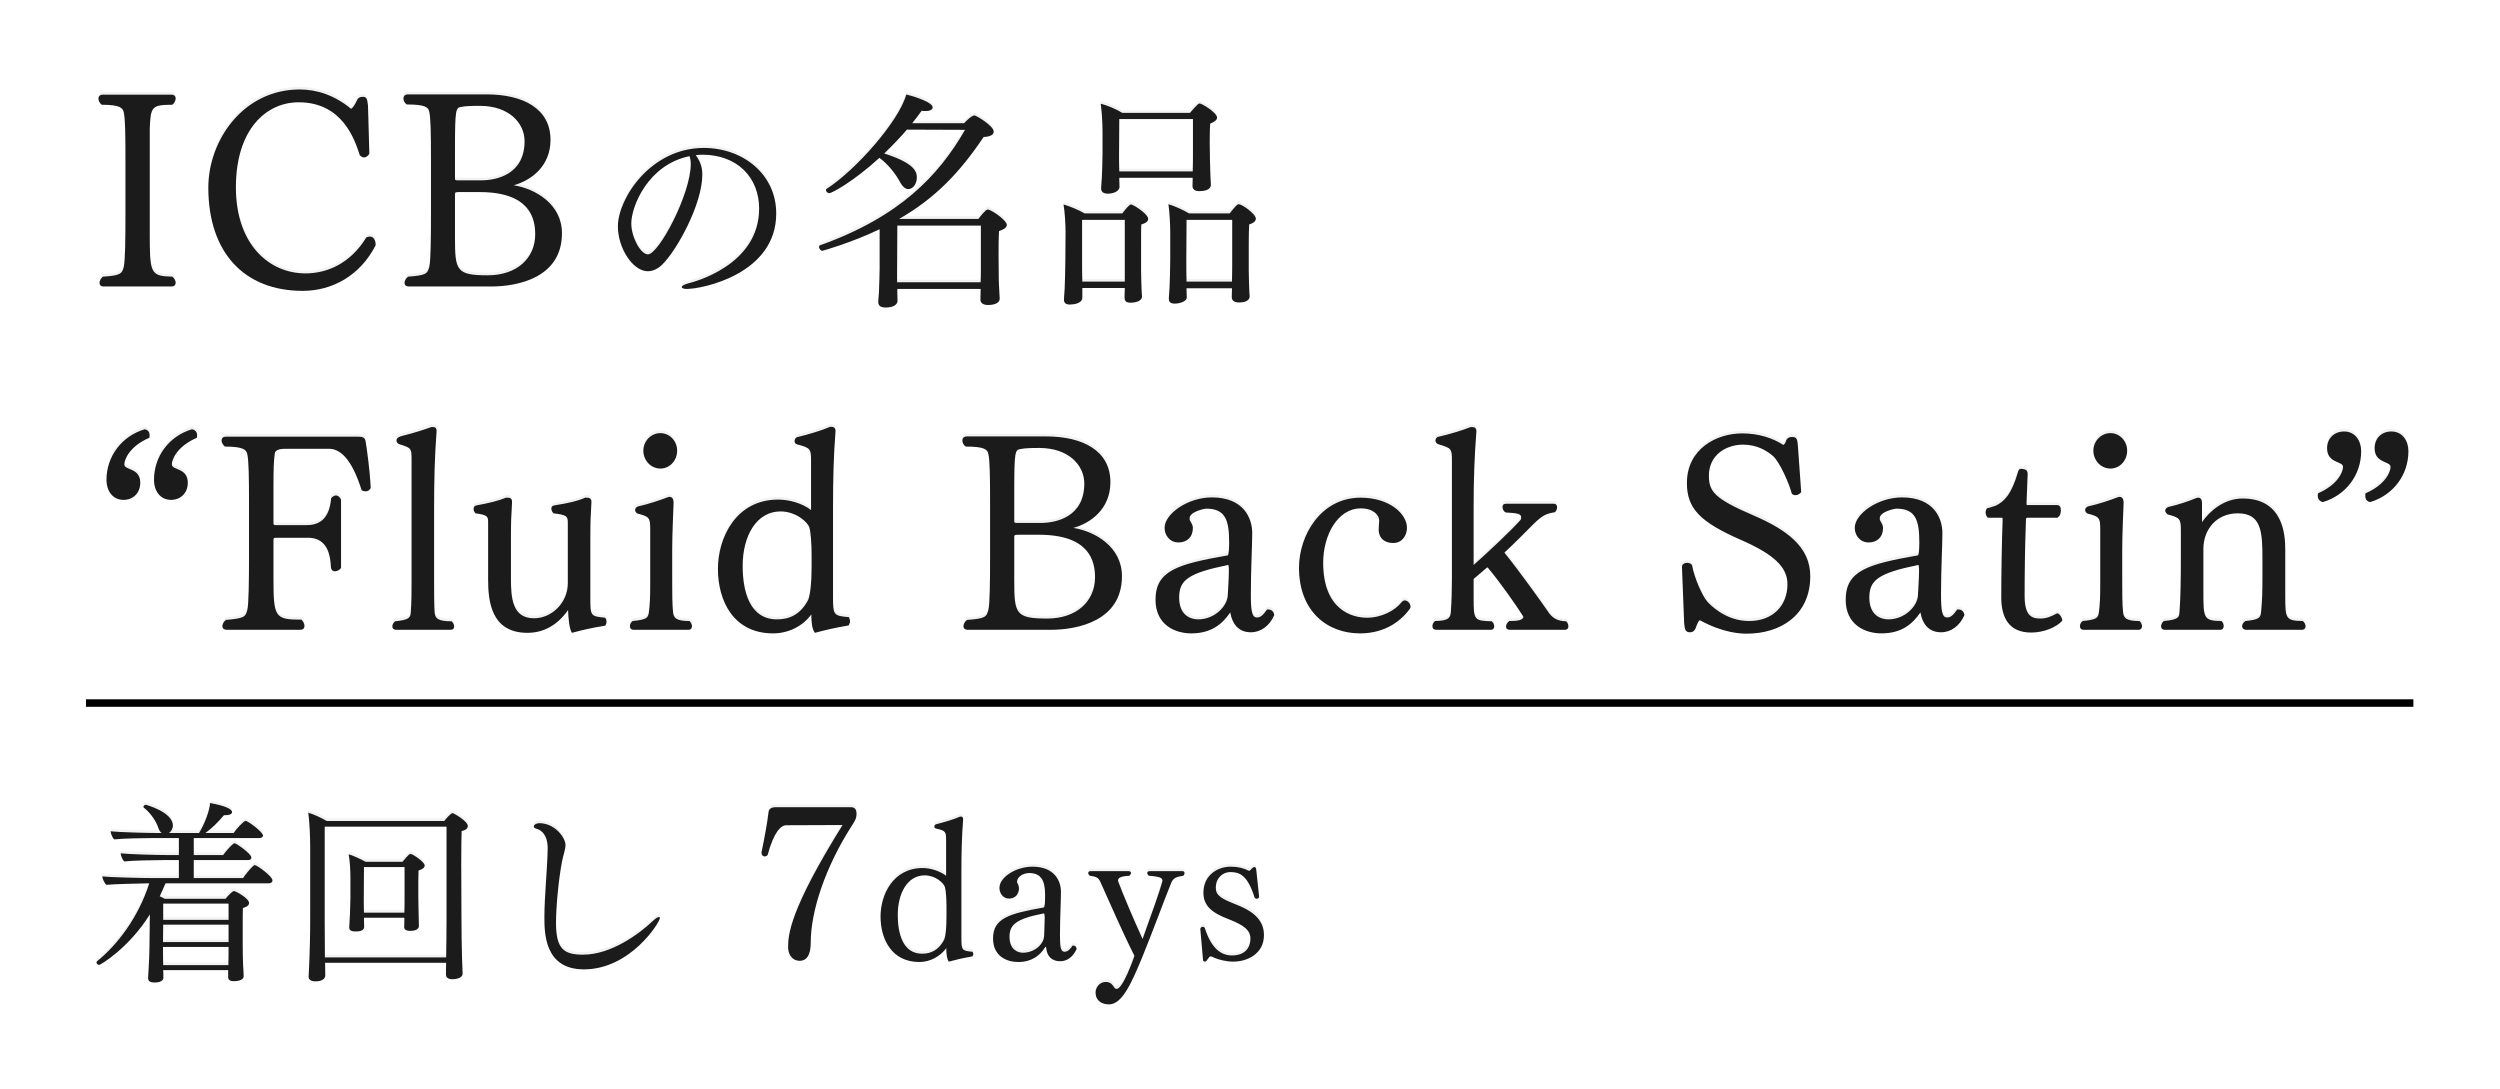 <svg width="349" height="152" viewBox="0 0 349 152" fill="none" xmlns="http://www.w3.org/2000/svg">
<g filter="url(#filter0_f_567_672)">
<path d="M23.914 39.629C24.333 39.629 24.524 39.4 24.524 39.095C24.524 38.828 24.333 38.486 24.067 38.257C20.943 38.181 20.905 37.8 20.905 31.971V21.913C20.905 17.685 20.905 17.685 20.905 17.685C21.019 14.561 21.133 14.256 24.067 14.256C24.333 14.027 24.524 13.685 24.524 13.38C24.524 13.075 24.333 12.847 23.914 12.847H14.352C13.933 12.847 13.742 13.113 13.742 13.418C13.742 13.685 13.933 14.066 14.2 14.256C16.79 14.256 17.171 14.713 17.285 15.361C17.476 16.237 17.514 18.256 17.514 21.913V29.381C17.514 33.076 17.476 36.009 17.285 36.847C17.057 37.876 16.752 38.105 14.352 38.257C14.085 38.486 13.895 38.828 13.895 39.133C13.895 39.4 14.047 39.629 14.505 39.629H23.914ZM51.37 14.37C51.256 13.304 51.141 13.151 50.608 13.151C50.303 13.151 49.998 13.266 49.846 13.608C49.541 14.294 49.198 14.751 49.008 14.828C46.722 12.923 44.208 12.123 41.846 12.123C33.96 12.123 29.083 19.209 29.083 25.837C29.083 34.866 34.074 40.238 42.265 40.238C46.341 40.238 50.265 38.143 52.437 33.876C52.437 33.838 52.437 33.8 52.437 33.8C52.437 33.152 52.132 32.657 51.637 32.657C51.484 32.657 51.332 32.695 51.141 32.771C48.97 36.352 45.732 37.8 42.646 37.8C37.541 37.8 32.931 33.724 32.931 25.799C32.931 17.685 37.16 13.913 41.693 13.913C47.865 13.913 49.541 19.209 50.227 21.304C50.417 21.494 50.608 21.609 50.798 21.609C51.141 21.609 51.408 21.38 51.56 21.075L51.37 14.37ZM68.545 39.629C72.278 39.629 78.45 38.409 78.45 32.2C78.45 28.161 74.793 25.99 71.707 25.495C74.107 24.847 76.85 22.866 76.85 19.171C76.85 14.789 73.04 12.808 67.897 12.808H56.963C56.506 12.808 56.316 13.075 56.316 13.38C56.316 13.685 56.506 14.066 56.811 14.218C59.44 14.218 59.821 14.637 59.935 15.285C60.125 16.161 60.163 18.256 60.163 21.913V29.457C60.163 33.152 60.125 36.009 59.935 36.847C59.668 37.876 59.478 38.067 56.963 38.257C56.697 38.447 56.468 38.828 56.468 39.133C56.468 39.4 56.658 39.629 57.116 39.629H68.545ZM64.43 24.809C63.783 24.809 63.706 24.809 63.63 24.771C63.554 24.733 63.516 24.733 63.516 24.618V20.314C63.516 14.866 63.63 14.675 64.392 14.561C64.925 14.447 65.725 14.409 66.983 14.409C71.021 14.409 73.231 16.77 73.231 19.361C73.231 23.971 69.345 24.809 67.173 24.809H64.43ZM66.945 26.447C73.954 26.447 74.716 30.104 74.716 32.352C74.716 35.666 72.164 38.067 68.088 38.067C63.668 38.067 63.516 37.381 63.516 32.771V26.714C63.516 26.447 63.668 26.447 64.24 26.447H66.945Z" fill="#F2F2F2"/>
<path d="M97.123 21.29C97.41 21.262 97.698 21.233 98.014 21.233C98.043 21.233 98.043 21.233 98.072 21.233C102.871 21.233 105.975 24.365 105.975 28.763C105.975 36.695 96.778 39.023 96.06 39.195C95.427 39.368 95.169 39.569 95.169 39.713C95.169 39.856 95.427 39.971 95.859 39.971C98.072 39.971 108.36 37.873 108.36 29.452C108.36 23.963 103.733 20.284 98.244 20.284C90.829 20.284 86.259 27.354 86.259 31.234C86.259 34.338 88.386 37.5 90.427 37.5C91.174 37.5 91.892 37.126 92.467 36.551C94.536 34.511 98.043 28.102 98.043 24.02C98.043 22.986 97.755 22.152 97.123 21.29ZM96.261 21.434C96.376 21.779 96.433 22.124 96.433 22.526C96.433 26.751 91.95 35.143 90.455 35.143C89.421 35.143 88.127 32.729 88.127 30.832C88.127 28.475 90.455 22.612 96.261 21.434ZM139.557 41.282C139.557 41.186 139.493 40.449 139.493 40.128C139.493 39.936 139.429 39.263 139.429 38.686C139.429 38.142 139.397 35.354 139.397 35.129C139.397 32.63 139.461 31.989 139.461 31.893C140.166 31.669 140.55 31.38 140.55 31.028C140.55 30.483 138.916 29.233 138.051 28.913C137.987 28.881 137.955 28.881 137.891 28.881C137.794 28.881 137.57 28.913 136.577 30.195H125.522C130.553 27.311 134.013 23.69 137.314 18.755C138.307 18.723 138.724 18.403 138.724 18.018C138.724 17.185 136.256 15.743 136.032 15.743C135.648 15.743 134.814 16.576 134.59 16.833H127.348C127.829 16.224 128.278 15.647 128.662 15.102C128.854 15.134 129.047 15.134 129.207 15.134C129.88 15.134 130.2 14.91 130.2 14.622C130.2 13.981 128.085 13.212 126.515 12.827C125.522 16.48 119.562 23.305 115.396 25.997C115.332 26.029 115.3 26.093 115.3 26.157C115.3 26.349 115.524 26.606 115.749 26.606C116.133 26.606 119.145 24.972 122.766 21.671C124.048 22.6 125.105 24.042 125.618 25.004C126.035 25.773 126.419 26.029 126.804 26.029C127.477 26.029 127.989 25.26 127.989 24.427C127.989 23.69 127.797 22.44 123.439 21.062C124.561 19.973 125.65 18.851 126.611 17.73L134.718 17.762C131.033 24.171 125.586 29.906 114.467 33.88C114.371 33.912 114.339 34.008 114.339 34.104C114.339 34.328 114.563 34.649 114.787 34.649C114.851 34.649 118.825 33.527 122.798 31.637V37.244C122.798 37.789 122.734 39.551 122.702 40.417C122.67 40.961 122.606 41.698 122.606 41.73C122.606 41.762 122.606 41.794 122.606 41.827C122.606 42.307 122.958 42.563 123.631 42.563C124.785 42.563 125.266 42.115 125.298 41.666C125.298 41.538 125.266 40.865 125.266 40.705V39.968H136.897V40.128C136.897 40.417 136.865 41.314 136.865 41.442C136.865 41.891 137.186 42.211 137.955 42.211C138.307 42.211 139.557 42.147 139.557 41.314V41.282ZM136.929 37.276C136.929 37.533 136.929 38.334 136.897 39.039H125.233V37.757C125.233 37.757 125.266 32.726 125.266 31.124H136.929V37.276ZM169.037 25.42L168.973 24.139C168.973 23.914 168.909 22.504 168.909 21.895C168.909 21.575 168.877 20.005 168.877 19.652C168.877 19.396 168.877 17.698 168.941 16.897C169.646 16.608 169.902 16.32 169.902 16.064C169.902 15.359 167.787 14.077 167.467 14.077C167.403 14.077 167.339 14.109 167.242 14.173C166.922 14.461 166.473 14.974 166.121 15.391H156.668C155.867 14.878 154.553 14.333 153.656 14.109C153.816 15.166 153.912 16.897 153.912 17.858V21.159C153.912 22.088 153.848 23.818 153.816 24.459C153.784 24.972 153.72 25.805 153.72 25.837C153.72 25.869 153.72 25.901 153.72 25.965C153.72 26.414 154.041 26.67 154.649 26.67C155.418 26.67 156.219 26.349 156.284 25.773C156.284 25.645 156.251 24.811 156.251 24.651V24.459H166.505C166.505 24.811 166.473 25.452 166.473 25.581C166.473 25.997 166.698 26.317 167.435 26.317C169.037 26.317 169.037 25.548 169.037 25.452V25.42ZM171.985 39.872C171.985 40.256 171.953 41.025 171.953 41.121C171.953 41.538 172.241 41.858 172.978 41.858C173.939 41.858 174.452 41.506 174.452 41.025C174.452 40.993 174.452 40.993 174.452 40.961C174.42 40.673 174.388 40.224 174.388 39.904C174.388 39.712 174.324 38.173 174.324 37.437V34.008C174.324 33.752 174.324 31.989 174.388 30.964C175.093 30.739 175.317 30.451 175.317 30.163C175.317 29.522 173.427 28.144 172.914 28.144C172.85 28.144 172.786 28.176 172.69 28.24C172.369 28.529 171.985 29.009 171.664 29.426H165.993C165.192 28.945 163.846 28.336 163.109 28.144C163.269 29.073 163.365 31.092 163.365 32.053V35.834C163.365 37.084 163.301 39.167 163.269 39.808C163.237 40.32 163.173 41.154 163.173 41.186C163.173 41.25 163.173 41.282 163.173 41.346C163.173 41.794 163.397 42.019 164.006 42.019C164.679 42.019 165.672 41.698 165.672 41.186C165.672 41.025 165.64 40.256 165.64 40.096V39.872H171.985ZM159.424 40.961C159.424 40.865 159.36 40.288 159.36 39.968C159.36 39.776 159.296 38.27 159.296 37.597V34.328C159.296 31.509 159.296 31.252 159.328 30.964C160.033 30.771 160.289 30.483 160.289 30.195C160.289 29.586 158.655 28.464 158.014 28.208C157.982 28.176 157.918 28.176 157.886 28.176C157.661 28.176 157.149 28.817 156.668 29.426H151.413C150.612 28.945 149.266 28.4 148.465 28.176C148.657 29.201 148.753 31.092 148.753 32.053L148.721 36.091C148.721 36.988 148.657 39.391 148.625 40.032C148.593 40.545 148.529 41.314 148.529 41.346C148.529 41.41 148.529 41.442 148.529 41.474C148.529 41.923 148.785 42.147 149.362 42.147C149.811 42.147 151.028 42.019 151.093 41.25V39.84H157.021V39.936C157.021 40.224 156.988 41.025 156.988 41.154C156.988 41.57 157.117 41.891 157.822 41.891C158.142 41.891 159.424 41.827 159.424 40.993V40.961ZM166.537 21.03C166.537 21.607 166.537 22.761 166.505 23.562H156.251C156.219 22.793 156.219 21.799 156.219 21.447C156.219 21.447 156.251 17.73 156.251 16.256H166.537V21.03ZM172.017 35.866C172.017 36.507 172.017 38.013 171.985 38.943H165.64C165.608 37.981 165.608 36.732 165.608 36.123C165.608 36.123 165.64 31.733 165.64 30.323H172.017V35.866ZM157.021 38.943H151.093C151.06 38.077 151.06 37.02 151.06 36.603V30.323H157.021V38.943Z" fill="#F2F2F2"/>
<path d="M26.79 59.559C23.607 60.518 21.497 63.318 21.497 66.654C21.497 68.073 22.303 69.415 23.875 69.415C25.217 69.415 26.215 68.457 26.215 67.038C26.215 64.89 23.99 65.312 23.99 64.468C23.99 63.778 24.719 61.937 27.48 60.748C27.518 60.633 27.518 60.518 27.518 60.403C27.518 59.904 27.212 59.636 26.79 59.559ZM20.194 59.559C17.01 60.518 14.863 63.318 14.863 66.654C14.863 68.073 15.668 69.415 17.241 69.415C18.583 69.415 19.58 68.457 19.58 67.038C19.58 64.89 17.356 65.312 17.356 64.468C17.356 63.778 18.084 61.937 20.846 60.748C20.884 60.633 20.884 60.518 20.884 60.403C20.884 59.904 20.615 59.636 20.194 59.559ZM41.895 87.555C42.317 87.555 42.509 87.325 42.509 87.018C42.509 86.712 42.317 86.366 42.087 86.136C38.29 86.136 38.175 85.791 38.175 80.115V75.053C38.175 74.784 38.213 74.708 38.482 74.708H43.007C44.58 74.708 46.075 75.513 46.19 78.773C46.229 79.195 46.459 79.386 46.766 79.386C47.072 79.386 47.417 79.195 47.609 78.926V69.415C47.494 69.07 47.226 68.802 46.881 68.802C46.689 68.802 46.459 68.917 46.229 69.185C45.96 72.368 44.311 72.944 42.739 72.944H38.482C38.213 72.944 38.175 72.867 38.175 72.675V67.766C38.175 65.005 38.213 63.931 38.367 62.896C38.444 62.397 39.211 62.282 39.824 62.282H45.922C47.417 62.282 49.067 63.548 50.486 68.073C50.677 68.188 50.869 68.227 51.061 68.227C51.329 68.227 51.598 68.073 51.751 67.766C51.636 65.312 51.214 62.282 51.023 61.17C50.907 60.633 50.486 60.595 49.949 60.595H31.541C31.119 60.595 30.927 60.825 30.927 61.132C30.927 61.4 31.119 61.745 31.387 61.975C34.033 61.975 34.417 62.436 34.532 63.088C34.724 64.008 34.762 66.117 34.762 69.876V77.124C34.762 80.921 34.724 83.912 34.532 84.756C34.263 85.791 34.072 85.945 31.541 86.175C31.234 86.405 31.042 86.75 31.042 87.057C31.042 87.325 31.234 87.555 31.694 87.555H41.895ZM62.901 87.555C63.247 87.555 63.4 87.363 63.4 87.095C63.4 86.865 63.285 86.596 63.055 86.366C61.099 86.366 60.754 85.945 60.677 85.139C60.6 84.104 60.6 82.416 60.6 80.767V70.489C60.6 66.769 60.677 63.356 60.946 59.866C60.946 59.828 60.946 59.789 60.946 59.789C60.946 59.329 60.715 59.253 60.447 59.253C60.37 59.253 60.294 59.253 60.217 59.253C59.373 59.559 57.609 60.135 56.152 60.48C55.423 60.672 55.346 60.94 55.346 61.132C55.346 61.324 55.462 61.515 55.692 61.63C57.456 62.167 57.456 62.206 57.456 63.931V80.767C57.456 82.301 57.456 83.643 57.341 85.139C57.302 85.868 57.072 86.175 55.155 86.366C54.925 86.558 54.771 86.826 54.771 87.095C54.771 87.325 54.925 87.555 55.346 87.555H62.901ZM79.266 81.074C79.266 83.758 77.041 85.945 74.548 85.945C71.48 85.945 71.327 83.03 71.327 80.384V74.938C71.327 72.368 71.365 71.678 71.48 69.761C71.48 69.722 71.48 69.722 71.48 69.684C71.48 69.185 71.174 69.109 70.867 69.109C70.79 69.109 70.713 69.109 70.637 69.109C69.639 69.531 68.221 69.876 66.533 70.182C66.226 70.221 66.111 70.451 66.111 70.681C66.111 70.911 66.226 71.141 66.38 71.295C68.106 71.525 68.144 71.755 68.144 72.599V80.537C68.144 83.413 68.489 87.977 73.628 87.977C75.967 87.977 77.885 86.826 79.304 84.794C79.342 85.868 79.457 87.402 79.841 87.977C81.413 87.555 82.564 87.287 84.481 86.98C84.596 86.826 84.673 86.635 84.673 86.405C84.673 86.213 84.596 86.021 84.481 85.868C82.449 85.676 82.41 85.599 82.41 83.183V74.938C82.41 72.368 82.449 71.678 82.564 69.761C82.564 69.722 82.564 69.722 82.564 69.684C82.564 69.185 82.219 69.109 81.912 69.109C81.835 69.109 81.758 69.109 81.681 69.109C80.799 69.531 79.38 69.876 77.386 70.182C77.079 70.221 76.964 70.451 76.964 70.643C76.964 70.873 77.118 71.141 77.271 71.295C79.15 71.525 79.266 71.716 79.266 72.599V81.074ZM92.19 65.043C93.532 65.043 94.529 63.893 94.529 62.551C94.529 61.208 93.494 60.096 92.19 60.096C90.886 60.096 89.812 61.208 89.812 62.551C89.812 63.893 90.848 65.043 92.19 65.043ZM96.102 87.555C96.447 87.555 96.6 87.325 96.6 87.057C96.6 86.826 96.485 86.558 96.255 86.328C94.376 86.328 94.031 85.906 93.954 85.062C93.839 84.027 93.839 82.263 93.839 80.575V76.28C93.839 74.171 93.993 71.103 94.031 69.876C94.031 69.837 94.031 69.799 94.031 69.761C94.031 69.3 93.839 68.994 93.456 68.994C93.379 68.994 93.341 69.032 93.264 69.032C92.037 69.492 90.579 69.991 89.045 70.336C88.777 70.451 88.662 70.643 88.662 70.834C88.662 71.026 88.777 71.218 89.007 71.333C90.656 71.755 90.771 71.908 90.771 73.557V81.112C90.771 82.953 90.733 84.027 90.579 85.139C90.464 85.868 90.311 86.136 88.317 86.328C88.048 86.52 87.933 86.826 87.933 87.057C87.933 87.325 88.087 87.555 88.47 87.555H96.102ZM116.291 70.297C116.291 66.501 116.368 63.356 116.636 59.866C116.636 59.828 116.636 59.828 116.636 59.789C116.636 59.329 116.329 59.214 116.061 59.214C115.946 59.214 115.869 59.214 115.792 59.253C114.834 59.674 112.878 60.288 111.229 60.672C111.037 60.787 110.922 60.978 110.922 61.208C110.922 61.4 110.999 61.592 111.267 61.669C113.185 62.167 113.223 62.321 113.223 64.046V70.834C111.957 69.876 110.193 69.377 108.621 69.377C102.715 69.377 100.222 74.746 100.222 79.041C100.222 83.49 102.37 88.054 107.931 88.054C110.002 88.054 112.034 87.095 113.261 85.408C113.261 86.405 113.338 87.44 113.76 87.977C115.332 87.555 116.483 87.287 118.477 86.942C118.592 86.712 118.669 86.52 118.669 86.366C118.669 86.213 118.592 86.021 118.515 85.791C116.406 85.599 116.291 85.523 116.291 83.106V70.297ZM113.3 78.888C113.3 81.074 113.108 82.57 112.839 83.337C111.727 85.523 110.078 86.098 108.468 86.098C104.594 86.098 103.674 82.071 103.674 78.658C103.674 74.401 105.63 71.026 108.966 71.026C111.037 71.026 112.724 72.445 112.993 73.289C113.185 73.941 113.3 75.666 113.3 77.009V78.888ZM146.652 87.555C150.411 87.555 156.623 86.328 156.623 80.077C156.623 76.012 152.942 73.826 149.835 73.327C152.251 72.675 155.013 70.681 155.013 66.961C155.013 62.551 151.178 60.556 146 60.556H134.994C134.534 60.556 134.342 60.825 134.342 61.132C134.342 61.438 134.534 61.822 134.84 61.975C137.487 61.975 137.87 62.397 137.985 63.049C138.177 63.931 138.215 66.041 138.215 69.722V77.316C138.215 81.036 138.177 83.912 137.985 84.756C137.717 85.791 137.525 85.983 134.994 86.175C134.725 86.366 134.495 86.75 134.495 87.057C134.495 87.325 134.687 87.555 135.147 87.555H146.652ZM142.51 72.637C141.858 72.637 141.782 72.637 141.705 72.599C141.628 72.56 141.59 72.56 141.59 72.445V68.112C141.59 62.627 141.705 62.436 142.472 62.321C143.009 62.206 143.814 62.167 145.08 62.167C149.145 62.167 151.369 64.545 151.369 67.153C151.369 71.793 147.458 72.637 145.272 72.637H142.51ZM145.042 74.286C152.098 74.286 152.865 77.968 152.865 80.23C152.865 83.567 150.296 85.983 146.192 85.983C141.743 85.983 141.59 85.293 141.59 80.652V74.554C141.59 74.286 141.743 74.286 142.319 74.286H145.042ZM175.462 85.829C174.81 85.829 174.618 85.062 174.618 82.685C174.618 78.965 174.81 75.858 174.81 74.056C174.81 72.023 173.66 69.07 169.173 69.07C165.798 69.07 162.576 71.371 162.576 73.327C162.576 74.286 163.228 75.36 164.532 75.36C165.683 75.36 166.526 74.631 166.526 73.327C166.526 72.944 166.296 72.637 166.143 72.33C166.066 72.215 166.066 72.1 166.066 71.985C166.066 71.064 168.137 70.643 168.406 70.643C171.09 70.643 171.589 72.292 171.589 75.36C171.589 76.088 171.55 77.047 171.397 77.162C164.417 78.389 161.311 79.272 161.311 83.375C161.311 86.865 164.034 88.054 166.296 88.054C169.211 88.054 170.707 86.635 171.704 85.177C171.704 85.177 171.704 85.139 171.742 85.139C171.742 85.139 171.78 85.216 171.78 85.293C172.011 86.558 172.778 87.9 174.618 87.9C175.999 87.9 177.226 87.018 177.878 85.523C177.878 85.177 177.61 84.717 177.073 84.717C176.996 84.717 176.958 84.717 176.881 84.717C176.306 85.561 175.922 85.829 175.5 85.829H175.462ZM171.397 82.723C171.359 84.18 169.633 86.098 167.255 86.098C166.296 86.098 164.609 85.599 164.609 83.068C164.609 80.652 165.798 79.655 171.435 78.504C171.512 78.504 171.512 78.543 171.512 78.773C171.55 78.811 171.55 79.041 171.55 79.348C171.55 80.422 171.397 82.646 171.397 82.723ZM196.834 84.602C196.872 84.525 196.911 84.41 196.911 84.334C196.911 83.912 196.527 83.452 196.105 83.452C195.952 83.452 195.799 83.528 195.645 83.72C194.763 84.832 192.922 85.868 190.813 85.868C188.781 85.868 184.715 84.794 184.715 78.198C184.715 74.324 186.748 70.604 189.969 70.604C191.695 70.604 192.539 71.525 192.539 72.33C192.539 72.599 192.462 73.059 192.462 73.519C192.462 74.9 193.421 75.436 194.495 75.436C195.76 75.436 196.412 74.363 196.412 73.327C196.412 71.41 194.035 69.109 189.931 69.109C184.37 69.109 181.341 74.401 181.341 78.888C181.341 84.986 185.291 88.054 189.854 88.054C193.536 88.054 195.722 86.136 196.834 84.602ZM218.45 87.555C218.795 87.555 218.948 87.325 218.948 87.095C218.948 86.826 218.833 86.558 218.641 86.366C217.414 86.328 216.839 85.945 216.302 85.293C215.19 83.682 212.237 79.54 210.013 76.779C211.201 75.705 213.042 73.826 214.116 72.752C215.267 71.64 215.803 71.333 217.069 71.141C217.261 70.949 217.376 70.681 217.376 70.451C217.376 70.182 217.222 69.952 216.877 69.952H210.281C209.898 69.952 209.744 70.144 209.744 70.412C209.744 70.719 209.936 71.064 210.204 71.18C211.547 71.256 212.352 71.295 212.352 71.832C212.352 72.062 212.352 72.1 212.199 72.292C210.933 73.711 207.673 76.779 205.717 78.504V70.374C205.717 66.616 205.832 63.394 206.101 59.904C206.101 59.866 206.101 59.866 206.101 59.828C206.101 59.329 205.794 59.253 205.487 59.253C205.449 59.253 205.372 59.253 205.295 59.253C204.26 59.674 202.381 60.25 200.693 60.633C200.502 60.748 200.387 60.94 200.387 61.132C200.387 61.324 200.502 61.515 200.732 61.63C202.649 62.206 202.688 62.244 202.688 64.008V80.384C202.688 81.956 202.649 83.567 202.534 85.101C202.458 85.868 202.266 86.29 200.348 86.328C200.118 86.481 199.965 86.788 199.965 87.057C199.965 87.325 200.118 87.555 200.54 87.555H208.095C208.44 87.555 208.594 87.325 208.594 87.095C208.594 86.826 208.479 86.558 208.248 86.366C205.794 86.29 205.717 86.213 205.717 83.145C205.717 82.263 205.717 81.266 205.717 80.46C206.024 80.192 207.366 79.041 207.558 78.888C207.558 78.888 207.596 78.85 207.635 78.85C207.673 78.85 207.75 78.888 207.827 79.041C209.322 80.805 211.623 84.065 212.659 85.714C212.659 86.251 211.7 86.328 210.703 86.328C210.434 86.52 210.243 86.826 210.243 87.095C210.243 87.363 210.396 87.555 210.818 87.555H218.45ZM235.109 86.635C235.186 87.555 235.301 87.9 235.953 87.9C236.221 87.9 236.49 87.785 236.682 87.402C237.027 86.443 237.142 86.29 237.295 86.213C240.632 88.054 243.125 88.092 243.853 88.092C248.455 88.092 252.712 85.599 252.712 80.077C252.712 75.973 249.452 73.596 244.735 71.563C239.29 69.224 238.561 68.227 238.561 66.041C238.561 63.049 241.092 61.707 243.316 61.707C245.349 61.707 246.691 62.589 247.535 63.318C248.379 64.085 249.682 66.846 250.143 68.572C250.334 68.725 250.488 68.763 250.68 68.763C250.986 68.763 251.293 68.533 251.447 68.342L250.986 61.899C250.91 61.017 250.871 60.633 250.181 60.633C249.874 60.633 249.567 60.71 249.376 61.055C249.222 61.515 249.107 61.669 248.954 61.745C247.535 60.825 245.579 60.135 243.201 60.135C239.635 60.135 235.493 62.282 235.493 67.076C235.493 70.604 237.295 72.484 242.971 74.976C247.727 77.047 249.529 78.85 249.529 81.189C249.529 84.18 247.497 86.328 244.16 86.328C240.824 86.328 238.638 83.95 238.331 83.605C237.64 82.838 236.49 80.192 236.221 78.581C236.145 78.351 235.838 78.198 235.531 78.198C235.186 78.198 234.803 78.389 234.803 78.773V78.811L235.109 86.635ZM271.81 85.829C271.158 85.829 270.966 85.062 270.966 82.685C270.966 78.965 271.158 75.858 271.158 74.056C271.158 72.023 270.008 69.07 265.521 69.07C262.146 69.07 258.924 71.371 258.924 73.327C258.924 74.286 259.576 75.36 260.88 75.36C262.031 75.36 262.874 74.631 262.874 73.327C262.874 72.944 262.644 72.637 262.491 72.33C262.414 72.215 262.414 72.1 262.414 71.985C262.414 71.064 264.485 70.643 264.754 70.643C267.438 70.643 267.937 72.292 267.937 75.36C267.937 76.088 267.898 77.047 267.745 77.162C260.765 78.389 257.659 79.272 257.659 83.375C257.659 86.865 260.382 88.054 262.644 88.054C265.559 88.054 267.055 86.635 268.052 85.177C268.052 85.177 268.052 85.139 268.09 85.139C268.09 85.139 268.128 85.216 268.128 85.293C268.359 86.558 269.126 87.9 270.966 87.9C272.347 87.9 273.574 87.018 274.226 85.523C274.226 85.177 273.958 84.717 273.421 84.717C273.344 84.717 273.306 84.717 273.229 84.717C272.654 85.561 272.27 85.829 271.848 85.829H271.81ZM267.745 82.723C267.707 84.18 265.981 86.098 263.603 86.098C262.644 86.098 260.957 85.599 260.957 83.068C260.957 80.652 262.146 79.655 267.783 78.504C267.86 78.504 267.86 78.543 267.86 78.773C267.898 78.811 267.898 79.041 267.898 79.348C267.898 80.422 267.745 82.646 267.745 82.723ZM287.199 71.908C287.66 71.678 287.698 71.103 287.698 70.873C287.698 70.489 287.583 70.144 287.161 70.144H283.134C282.904 70.144 282.904 70.144 282.904 69.876L283.058 65.887C283.058 65.849 283.058 65.811 283.058 65.811C283.058 65.274 282.751 65.12 282.214 65.082C281.907 65.082 281.83 65.159 281.715 65.504C280.795 68.725 279.721 69.684 278.609 70.221C278.532 70.259 277.42 70.604 277.382 70.604C277.267 70.758 277.19 70.949 277.19 71.18C277.19 71.448 277.305 71.716 277.497 71.908H279.453C279.529 71.908 279.568 71.908 279.568 72.253C279.453 75.053 279.376 80.115 279.376 83.03C279.376 85.906 280.488 87.939 283.556 87.939C285.282 87.939 287.084 87.21 287.89 86.29C287.89 86.251 287.89 86.251 287.89 86.213C287.89 85.906 287.506 85.254 287.199 85.254C287.161 85.254 287.123 85.293 287.084 85.293C286.317 85.714 285.665 85.983 284.822 85.983C283.479 85.983 282.636 85.446 282.636 82.8C282.636 80.192 282.674 75.935 282.827 72.138C282.827 72.023 282.827 71.908 283.058 71.908H287.199ZM294.613 65.043C295.955 65.043 296.952 63.893 296.952 62.551C296.952 61.208 295.917 60.096 294.613 60.096C293.309 60.096 292.235 61.208 292.235 62.551C292.235 63.893 293.271 65.043 294.613 65.043ZM298.525 87.555C298.87 87.555 299.023 87.325 299.023 87.057C299.023 86.826 298.908 86.558 298.678 86.328C296.799 86.328 296.454 85.906 296.377 85.062C296.262 84.027 296.262 82.263 296.262 80.575V76.28C296.262 74.171 296.415 71.103 296.454 69.876C296.454 69.837 296.454 69.799 296.454 69.761C296.454 69.3 296.262 68.994 295.879 68.994C295.802 68.994 295.764 69.032 295.687 69.032C294.46 69.492 293.002 69.991 291.468 70.336C291.2 70.451 291.085 70.643 291.085 70.834C291.085 71.026 291.2 71.218 291.43 71.333C293.079 71.755 293.194 71.908 293.194 73.557V81.112C293.194 82.953 293.156 84.027 293.002 85.139C292.887 85.868 292.734 86.136 290.74 86.328C290.471 86.52 290.356 86.826 290.356 87.057C290.356 87.325 290.51 87.555 290.893 87.555H298.525ZM321.322 87.555C321.705 87.555 321.859 87.325 321.859 87.057C321.859 86.826 321.705 86.52 321.475 86.328C319.021 86.29 319.021 85.983 319.021 82.646C319.021 81.994 319.021 81.342 319.021 80.652V76.357C319.021 74.324 318.752 69.224 313.076 69.224C310.43 69.224 308.436 71.026 307.4 72.522V69.914C307.4 69.415 307.247 69.109 306.864 69.109C306.787 69.109 306.71 69.147 306.633 69.147C305.713 69.531 304.217 70.067 302.683 70.412C302.415 70.528 302.262 70.719 302.262 70.911C302.262 71.103 302.415 71.295 302.607 71.448C304.294 71.908 304.448 72.023 304.448 73.672V77.277C304.448 80.652 304.409 83.068 304.256 85.101C304.217 85.829 304.064 86.136 302.07 86.328C301.84 86.52 301.686 86.826 301.686 87.057C301.686 87.325 301.84 87.555 302.223 87.555H309.932C310.277 87.555 310.43 87.325 310.43 87.018C310.43 86.788 310.315 86.52 310.123 86.328C307.631 86.29 307.592 85.983 307.592 82.301C307.592 81.764 307.592 81.227 307.592 80.652V76.242C307.592 73.634 309.356 71.295 312.386 71.295C315.684 71.295 315.838 73.826 315.838 77.661V80.115C315.838 82.378 315.799 83.413 315.646 85.101C315.569 85.906 315.301 86.136 313.46 86.328C313.153 86.52 313 86.826 313 87.057C313 87.325 313.191 87.555 313.613 87.555H321.322ZM330.883 69.722C334.066 68.763 336.214 65.964 336.214 62.627C336.214 61.208 335.409 59.866 333.836 59.866C332.494 59.866 331.497 60.787 331.497 62.206C331.497 64.353 333.721 63.97 333.721 64.813C333.721 65.504 332.993 67.306 330.231 68.495C330.193 68.61 330.193 68.725 330.193 68.84C330.193 69.377 330.461 69.645 330.883 69.722ZM324.287 69.722C327.47 68.763 329.618 65.964 329.618 62.627C329.618 61.208 328.812 59.866 327.24 59.866C325.898 59.866 324.862 60.787 324.862 62.206C324.862 64.353 327.087 63.97 327.087 64.813C327.087 65.504 326.358 67.306 323.597 68.495C323.558 68.61 323.558 68.725 323.558 68.84C323.558 69.339 323.865 69.645 324.287 69.722Z" fill="#F2F2F2"/>
<path d="M12 97.779H336.907" stroke="white" stroke-width="1.046"/>
<path d="M31.855 136.038C31.855 136.416 32.071 136.605 32.665 136.605C32.8 136.605 34.015 136.605 34.015 135.903C34.015 135.876 34.015 135.876 34.015 135.849C34.015 135.552 33.961 134.796 33.934 134.364C33.907 133.878 33.88 132.204 33.88 131.637C33.88 131.637 33.88 130.503 33.88 129.288C33.88 128.073 33.88 126.75 33.907 126.399C34.555 126.21 34.771 125.967 34.771 125.697C34.771 125.049 32.908 124.023 32.665 124.023C32.449 124.023 31.882 124.617 31.477 125.103H22.999C22.756 124.995 22.54 124.86 22.297 124.752C22.567 124.185 22.837 123.591 23.107 122.943H37.552C37.849 122.943 38.038 122.781 38.038 122.538C38.038 121.971 35.878 120.405 35.581 120.405C35.527 120.405 35.473 120.405 35.419 120.459C34.987 120.81 34.204 121.782 33.934 122.214H27.049V119.703H34.636C34.933 119.703 35.095 119.568 35.095 119.352C35.095 118.839 33.016 117.354 32.746 117.354C32.692 117.354 32.638 117.381 32.584 117.408C32.152 117.759 31.396 118.623 31.153 119.001H27.049V116.625H36.229C36.526 116.625 36.715 116.463 36.715 116.274C36.715 115.788 34.609 114.222 34.285 114.222C34.015 114.222 32.908 115.464 32.611 115.923H28.669C29.533 115.302 30.424 114.438 31.261 113.439C31.315 113.439 31.369 113.439 31.423 113.439C32.071 113.439 32.395 113.25 32.395 113.007C32.395 112.548 31.315 112.089 29.317 111.738C29.317 112.629 28.588 114.654 27.778 115.923H23.593C23.89 115.707 24.133 115.329 24.133 114.87C24.133 113.007 20.407 111.981 20.353 111.981C20.191 111.981 20.029 112.116 20.029 112.251C20.029 112.305 20.029 112.359 20.083 112.386C21.109 113.196 21.811 114.33 22.108 115.221C22.216 115.545 22.378 115.788 22.567 115.923H22.162C20.677 115.923 16.546 115.815 15.439 115.68C15.466 116.004 15.682 116.598 15.952 116.814C17.005 116.679 20.272 116.625 21.433 116.625H24.97V119.001H23.485C22 119.001 17.95 118.893 16.843 118.758C16.87 119.082 17.086 119.676 17.356 119.892C18.409 119.757 21.622 119.703 22.783 119.703H24.97V122.214H21.514C19.786 122.214 15.277 122.106 14.278 121.971C14.305 122.322 14.575 122.916 14.845 123.159C15.817 123.051 19.435 122.97 20.839 122.943C19.3 127.749 16.357 131.556 13.549 133.824C13.495 133.878 13.468 133.932 13.468 133.986C13.468 134.148 13.657 134.337 13.846 134.337C14.008 134.337 17.95 132.042 20.92 127.29L20.866 131.907C20.866 132.447 20.812 133.851 20.758 134.715C20.731 135.282 20.677 136.092 20.677 136.119C20.677 136.146 20.677 136.173 20.677 136.2C20.677 136.632 21.028 136.794 21.568 136.794C21.946 136.794 22.756 136.713 22.81 136.173C22.81 136.092 22.81 135.525 22.783 135.066H31.855V136.038ZM31.909 128.046H22.783V125.778H31.909V128.046ZM31.909 131.151H22.756L22.783 128.721H31.909V131.151ZM31.882 134.364H22.783C22.756 133.662 22.756 132.474 22.756 132.285V131.826H31.909V131.961C31.909 132.366 31.909 133.662 31.882 134.31V134.364ZM64.578 135.525C64.578 135.525 64.416 132.177 64.416 127.425C64.416 126.237 64.389 123.024 64.389 120.216C64.389 118.11 64.416 116.247 64.443 115.653C64.983 115.545 65.307 115.275 65.307 114.951C65.307 114.249 63.309 113.142 63.174 113.142C62.931 113.142 62.175 114.033 62.013 114.249H45.625C44.896 113.817 43.735 113.277 43.033 113.088C43.222 114.384 43.303 116.544 43.303 117.948V127.83C43.303 129.666 43.276 132.393 43.087 135.957C43.087 135.984 43.087 135.984 43.087 136.011C43.087 136.362 43.384 136.632 44.032 136.632C44.653 136.632 45.409 136.443 45.409 135.795C45.409 135.525 45.382 134.391 45.382 134.121V134.04H62.283C62.256 134.634 62.256 135.228 62.256 135.66C62.256 136.092 62.553 136.335 63.147 136.335C63.525 136.335 64.578 136.227 64.578 135.552V135.525ZM62.337 128.127C62.337 129.207 62.31 132.285 62.283 133.284H45.355C45.355 131.718 45.328 129.18 45.328 128.181V115.032H62.337V128.127ZM56.451 127.749C56.451 128.073 56.451 128.694 56.424 129.072C56.424 129.369 56.667 129.585 57.288 129.585C58.368 129.585 58.476 129.072 58.476 128.964C58.476 128.829 58.422 126.669 58.422 126.372C58.395 125.913 58.395 123.915 58.395 123.51C58.395 123.294 58.395 121.971 58.422 121.161C59.043 120.972 59.286 120.729 59.286 120.459C59.286 119.973 57.612 118.839 57.315 118.839C57.18 118.839 57.099 118.866 56.181 119.946H51.051C50.349 119.568 49.35 119.082 48.676 118.893C48.837 119.757 48.919 121.107 48.919 122.133V125.049C48.919 126.021 48.81 128.532 48.757 129.045C48.757 129.072 48.757 129.099 48.757 129.126C48.757 129.558 49.135 129.666 49.648 129.666C50.511 129.666 50.836 129.423 50.836 128.991C50.836 128.856 50.809 127.992 50.809 127.857V127.749H56.451ZM56.478 125.157C56.478 125.427 56.478 126.399 56.451 127.047H50.809C50.782 126.345 50.782 125.4 50.782 125.238C50.782 125.238 50.809 121.944 50.809 120.675H56.478V125.157ZM76.458 118.11C76.404 121.08 75.999 124.752 75.999 127.695C75.999 129.909 76.026 134.958 81.507 134.958C88.041 134.958 92.118 128.37 92.118 127.803C92.118 127.695 92.091 127.641 92.01 127.641C91.82 127.641 91.496 127.857 91.064 128.262C89.283 129.963 85.314 132.906 81.399 132.906C78.726 132.906 77.619 132.123 77.619 128.505C77.619 126.21 77.97 122.457 78.456 119.919C78.645 118.92 78.942 118.245 78.942 117.597C78.942 116.652 77.592 114.627 75.378 114.546C74.757 114.546 74.514 114.843 74.514 115.005C74.514 115.167 74.703 115.275 74.892 115.329C75.567 115.518 76.458 116.139 76.458 118.11ZM117.62 114.809C110.202 126.732 110.022 130.156 110.022 131.898C110.022 132.799 110.532 133.76 111.643 133.76C112.875 133.76 113.175 132.468 113.175 131.267C113.175 126.792 115.217 120.725 118.821 115.049C119.182 114.479 119.572 113.998 119.572 113.277C119.572 112.587 119.302 112.316 118.761 112.316H108.28C107.919 112.316 107.349 112.406 107.289 113.007C107.138 114.359 106.718 116.671 106.297 118.683C106.328 119.044 106.538 119.194 106.748 119.194C106.898 119.194 107.078 119.104 107.168 118.984C108.039 115.68 109.091 114.839 109.721 114.839L117.62 114.809ZM134.21 121.458C134.21 118.785 134.264 116.463 134.453 114.006C134.453 113.979 134.453 113.979 134.453 113.952C134.453 113.709 134.291 113.628 134.129 113.628C134.048 113.628 133.967 113.655 133.886 113.682C133.184 114.006 131.807 114.411 130.646 114.708C130.511 114.762 130.43 114.897 130.43 115.032C130.43 115.14 130.511 115.275 130.673 115.302C132.05 115.599 132.077 115.761 132.077 117.003V121.89C131.213 121.242 129.944 120.81 128.81 120.81C124.652 120.81 122.924 124.563 122.924 127.587C122.924 130.719 124.463 133.932 128.351 133.932C129.836 133.932 131.267 133.149 132.104 131.988C132.104 132.825 132.185 133.527 132.455 133.878C133.562 133.581 134.345 133.392 135.749 133.149C135.83 132.987 135.884 132.906 135.884 132.825C135.884 132.744 135.83 132.663 135.776 132.501C134.291 132.366 134.21 132.285 134.21 130.584V121.458ZM132.131 127.533C132.131 129.126 132.023 130.206 131.834 130.746C131.051 132.339 129.863 132.771 128.729 132.771C125.975 132.771 125.327 129.855 125.327 127.371C125.327 124.293 126.704 121.836 129.08 121.836C130.565 121.836 131.726 122.862 131.915 123.483C132.05 123.942 132.131 125.184 132.131 126.156V127.533ZM150.295 132.123C150.295 131.907 150.16 131.637 149.809 131.637C149.782 131.637 149.755 131.637 149.728 131.637C149.512 131.988 149.107 132.501 148.621 132.501C148.054 132.501 147.973 131.772 147.973 130.26C147.973 127.641 148.108 125.4 148.108 124.131C148.108 122.727 147.298 120.621 144.139 120.621C141.844 120.621 139.522 122.079 139.522 123.591C139.522 124.293 139.981 125.076 140.872 125.076C141.655 125.076 142.249 124.536 142.249 123.618C142.249 123.267 142.006 122.889 141.979 122.808C141.979 122.781 141.979 122.727 141.979 122.7C141.979 122.133 142.735 121.512 143.68 121.512C145.3 121.512 145.894 122.538 145.894 124.482C145.894 125.4 145.894 126.21 145.705 126.318C140.818 127.182 138.631 127.83 138.631 130.665C138.631 133.122 140.548 133.932 142.141 133.932C144.085 133.932 145.192 132.96 145.813 131.988C145.894 131.88 145.948 131.799 145.975 131.799C146.029 131.799 146.056 131.934 146.083 132.204C146.218 133.095 146.812 133.824 148 133.824C148.972 133.824 149.782 133.23 150.295 132.123ZM145.759 130.287C145.732 131.367 144.517 132.609 142.816 132.636C142.114 132.636 140.926 132.231 140.926 130.422C140.926 128.775 141.763 127.911 145.678 127.155C145.705 127.155 145.705 127.155 145.732 127.155C145.732 127.155 145.84 127.155 145.84 127.722C145.84 128.559 145.759 130.287 145.759 130.287ZM160.502 121.242C160.286 121.242 160.151 121.377 160.151 121.512C160.151 121.647 160.232 121.782 160.394 121.89C162.149 122.025 162.257 122.241 162.284 122.619C161.906 124.023 160.745 127.29 159.503 130.719C158.369 128.235 156.749 124.482 156.074 122.619C156.074 122.592 156.074 122.565 156.074 122.538C156.074 122.052 156.83 121.944 157.64 121.89C157.802 121.782 157.883 121.62 157.883 121.512C157.883 121.35 157.748 121.242 157.532 121.242H152.24C152.051 121.242 151.916 121.35 151.916 121.512C151.916 121.647 151.997 121.755 152.132 121.89C153.185 122.025 153.374 122.187 153.698 122.943C154.913 125.616 156.695 129.774 158.369 133.068C158.207 133.554 156.749 137.685 155.885 137.685C155.75 137.685 155.615 137.604 155.561 137.496C155.237 137.037 155.021 136.713 154.346 136.713C153.482 136.713 152.942 137.523 152.942 138.171C152.942 139.359 153.833 139.845 154.832 139.845C156.641 139.845 157.964 136.902 159.557 133.014C160.826 129.909 162.473 125.427 163.499 122.889C163.796 122.16 164.308 122.025 165.172 121.89C165.307 121.782 165.361 121.647 165.361 121.512C165.361 121.377 165.28 121.242 165.064 121.242H160.502ZM169.023 133.149C169.158 133.149 169.32 133.257 169.455 133.311C170.184 133.635 171.237 133.878 172.155 133.878C174.153 133.878 176.448 132.771 176.448 130.179C176.448 127.803 174.504 126.669 172.587 125.913C170.535 125.103 169.725 124.671 169.725 123.564C169.725 122.187 170.724 121.377 171.723 121.377C172.965 121.377 174.126 121.674 175.152 124.968C175.233 125.049 175.341 125.103 175.449 125.103C175.584 125.103 175.746 124.995 175.773 124.833L175.368 121.026C175.341 120.756 175.233 120.675 175.125 120.675C175.017 120.675 174.909 120.729 174.801 120.837C174.666 120.999 174.558 121.107 174.396 121.215C173.586 120.81 172.803 120.621 171.804 120.621C169.968 120.621 167.997 121.809 167.997 124.266C167.997 126.102 169.212 127.074 171.48 127.938C173.721 128.802 174.558 129.531 174.558 130.638C174.558 132.15 173.586 133.014 171.993 133.014C170.481 133.014 169.104 132.069 168.186 129.18C168.132 129.072 168.024 129.018 167.916 129.018C167.727 129.018 167.565 129.126 167.565 129.342L167.943 133.662C167.97 133.797 168.078 133.878 168.213 133.878C168.267 133.878 168.321 133.851 168.375 133.824L168.618 133.5C168.78 133.338 168.807 133.176 168.996 133.149H169.023Z" fill="#F2F2F2"/>
</g>
<path d="M23.914 39.995C24.333 39.995 24.524 39.766 24.524 39.462C24.524 39.195 24.333 38.852 24.067 38.623C20.943 38.547 20.905 38.166 20.905 32.337V22.28C20.905 18.051 20.905 18.051 20.905 18.051C21.019 14.927 21.133 14.623 24.067 14.623C24.333 14.394 24.524 14.051 24.524 13.746C24.524 13.441 24.333 13.213 23.914 13.213H14.352C13.933 13.213 13.742 13.48 13.742 13.784C13.742 14.051 13.933 14.432 14.2 14.623C16.79 14.623 17.171 15.08 17.285 15.727C17.476 16.604 17.514 18.623 17.514 22.28V29.747C17.514 33.442 17.476 36.376 17.285 37.214C17.057 38.242 16.752 38.471 14.352 38.623C14.085 38.852 13.895 39.195 13.895 39.5C13.895 39.766 14.047 39.995 14.505 39.995H23.914ZM51.37 14.737C51.256 13.67 51.141 13.518 50.608 13.518C50.303 13.518 49.998 13.632 49.846 13.975C49.541 14.661 49.198 15.118 49.008 15.194C46.722 13.289 44.208 12.489 41.846 12.489C33.96 12.489 29.083 19.575 29.083 26.204C29.083 35.233 34.074 40.605 42.265 40.605C46.341 40.605 50.265 38.509 52.437 34.242C52.437 34.204 52.437 34.166 52.437 34.166C52.437 33.519 52.132 33.023 51.637 33.023C51.484 33.023 51.332 33.061 51.141 33.138C48.97 36.719 45.732 38.166 42.646 38.166C37.541 38.166 32.931 34.09 32.931 26.166C32.931 18.051 37.16 14.28 41.693 14.28C47.865 14.28 49.541 19.575 50.227 21.67C50.417 21.861 50.608 21.975 50.798 21.975C51.141 21.975 51.408 21.747 51.56 21.442L51.37 14.737ZM68.545 39.995C72.278 39.995 78.45 38.776 78.45 32.566C78.45 28.528 74.793 26.356 71.707 25.861C74.107 25.213 76.85 23.232 76.85 19.537C76.85 15.156 73.04 13.175 67.897 13.175H56.963C56.506 13.175 56.316 13.441 56.316 13.746C56.316 14.051 56.506 14.432 56.811 14.584C59.44 14.584 59.821 15.004 59.935 15.651C60.125 16.527 60.163 18.623 60.163 22.28V29.823C60.163 33.519 60.125 36.376 59.935 37.214C59.668 38.242 59.478 38.433 56.963 38.623C56.697 38.814 56.468 39.195 56.468 39.5C56.468 39.766 56.658 39.995 57.116 39.995H68.545ZM64.43 25.175C63.783 25.175 63.706 25.175 63.63 25.137C63.554 25.099 63.516 25.099 63.516 24.985V20.68C63.516 15.232 63.63 15.042 64.392 14.927C64.925 14.813 65.725 14.775 66.983 14.775C71.021 14.775 73.231 17.137 73.231 19.727C73.231 24.337 69.345 25.175 67.173 25.175H64.43ZM66.945 26.814C73.954 26.814 74.716 30.471 74.716 32.718C74.716 36.033 72.164 38.433 68.088 38.433C63.668 38.433 63.516 37.747 63.516 33.138V27.08C63.516 26.814 63.668 26.814 64.24 26.814H66.945Z" fill="#1B1B1B"/>
<path d="M97.123 21.657C97.41 21.628 97.698 21.599 98.014 21.599C98.043 21.599 98.043 21.599 98.072 21.599C102.871 21.599 105.975 24.732 105.975 29.129C105.975 37.061 96.778 39.389 96.06 39.562C95.427 39.734 95.169 39.935 95.169 40.079C95.169 40.223 95.427 40.338 95.859 40.338C98.072 40.338 108.36 38.24 108.36 29.819C108.36 24.329 103.733 20.651 98.244 20.651C90.829 20.651 86.259 27.721 86.259 31.601C86.259 34.705 88.386 37.866 90.427 37.866C91.174 37.866 91.892 37.492 92.467 36.918C94.536 34.877 98.043 28.468 98.043 24.387C98.043 23.352 97.755 22.519 97.123 21.657ZM96.261 21.8C96.376 22.145 96.433 22.49 96.433 22.892C96.433 27.117 91.95 35.509 90.455 35.509C89.421 35.509 88.127 33.095 88.127 31.198C88.127 28.842 90.455 22.979 96.261 21.8ZM139.557 41.648C139.557 41.552 139.493 40.815 139.493 40.495C139.493 40.302 139.429 39.63 139.429 39.053C139.429 38.508 139.397 35.72 139.397 35.496C139.397 32.996 139.461 32.356 139.461 32.26C140.166 32.035 140.55 31.747 140.55 31.394C140.55 30.85 138.916 29.6 138.051 29.279C137.987 29.247 137.955 29.247 137.891 29.247C137.794 29.247 137.57 29.279 136.577 30.561H125.522C130.553 27.677 134.013 24.056 137.314 19.122C138.307 19.09 138.724 18.769 138.724 18.385C138.724 17.552 136.256 16.11 136.032 16.11C135.648 16.11 134.814 16.943 134.59 17.199H127.348C127.829 16.59 128.278 16.013 128.662 15.469C128.854 15.501 129.047 15.501 129.207 15.501C129.88 15.501 130.2 15.277 130.2 14.988C130.2 14.347 128.085 13.578 126.515 13.194C125.522 16.847 119.562 23.672 115.396 26.363C115.332 26.395 115.3 26.46 115.3 26.524C115.3 26.716 115.524 26.972 115.749 26.972C116.133 26.972 119.145 25.338 122.766 22.038C124.048 22.967 125.105 24.409 125.618 25.37C126.035 26.139 126.419 26.395 126.804 26.395C127.477 26.395 127.989 25.627 127.989 24.793C127.989 24.056 127.797 22.807 123.439 21.429C124.561 20.339 125.65 19.218 126.611 18.096L134.718 18.128C131.033 24.537 125.586 30.273 114.467 34.246C114.371 34.278 114.339 34.374 114.339 34.471C114.339 34.695 114.563 35.015 114.787 35.015C114.851 35.015 118.825 33.894 122.798 32.003V37.611C122.798 38.156 122.734 39.918 122.702 40.783C122.67 41.328 122.606 42.065 122.606 42.097C122.606 42.129 122.606 42.161 122.606 42.193C122.606 42.674 122.958 42.93 123.631 42.93C124.785 42.93 125.266 42.481 125.298 42.033C125.298 41.904 125.266 41.232 125.266 41.071V40.334H136.897V40.495C136.897 40.783 136.865 41.68 136.865 41.808C136.865 42.257 137.186 42.578 137.955 42.578C138.307 42.578 139.557 42.513 139.557 41.68V41.648ZM136.929 37.643C136.929 37.899 136.929 38.7 136.897 39.405H125.233V38.123C125.233 38.123 125.266 33.093 125.266 31.49H136.929V37.643ZM169.037 25.787L168.973 24.505C168.973 24.281 168.909 22.871 168.909 22.262C168.909 21.942 168.877 20.371 168.877 20.019C168.877 19.762 168.877 18.064 168.941 17.263C169.646 16.975 169.902 16.686 169.902 16.43C169.902 15.725 167.787 14.443 167.467 14.443C167.403 14.443 167.339 14.475 167.242 14.54C166.922 14.828 166.473 15.341 166.121 15.757H156.668C155.867 15.244 154.553 14.7 153.656 14.475C153.816 15.533 153.912 17.263 153.912 18.224V21.525C153.912 22.454 153.848 24.184 153.816 24.825C153.784 25.338 153.72 26.171 153.72 26.203C153.72 26.235 153.72 26.267 153.72 26.331C153.72 26.78 154.041 27.036 154.649 27.036C155.418 27.036 156.219 26.716 156.284 26.139C156.284 26.011 156.251 25.178 156.251 25.018V24.825H166.505C166.505 25.178 166.473 25.819 166.473 25.947C166.473 26.363 166.698 26.684 167.435 26.684C169.037 26.684 169.037 25.915 169.037 25.819V25.787ZM171.985 40.238C171.985 40.623 171.953 41.392 171.953 41.488C171.953 41.904 172.241 42.225 172.978 42.225C173.939 42.225 174.452 41.873 174.452 41.392C174.452 41.36 174.452 41.36 174.452 41.328C174.42 41.039 174.388 40.591 174.388 40.27C174.388 40.078 174.324 38.54 174.324 37.803V34.374C174.324 34.118 174.324 32.356 174.388 31.33C175.093 31.106 175.317 30.817 175.317 30.529C175.317 29.888 173.427 28.51 172.914 28.51C172.85 28.51 172.786 28.542 172.69 28.607C172.369 28.895 171.985 29.376 171.664 29.792H165.993C165.192 29.311 163.846 28.703 163.109 28.51C163.269 29.44 163.365 31.458 163.365 32.42V36.201C163.365 37.45 163.301 39.533 163.269 40.174C163.237 40.687 163.173 41.52 163.173 41.552C163.173 41.616 163.173 41.648 163.173 41.712C163.173 42.161 163.397 42.385 164.006 42.385C164.679 42.385 165.672 42.065 165.672 41.552C165.672 41.392 165.64 40.623 165.64 40.463V40.238H171.985ZM159.424 41.328C159.424 41.232 159.36 40.655 159.36 40.334C159.36 40.142 159.296 38.636 159.296 37.963V34.695C159.296 31.875 159.296 31.619 159.328 31.33C160.033 31.138 160.289 30.85 160.289 30.561C160.289 29.952 158.655 28.831 158.014 28.575C157.982 28.542 157.918 28.542 157.886 28.542C157.661 28.542 157.149 29.183 156.668 29.792H151.413C150.612 29.311 149.266 28.767 148.465 28.542C148.657 29.568 148.753 31.458 148.753 32.42L148.721 36.457C148.721 37.354 148.657 39.758 148.625 40.398C148.593 40.911 148.529 41.68 148.529 41.712C148.529 41.776 148.529 41.808 148.529 41.84C148.529 42.289 148.785 42.513 149.362 42.513C149.811 42.513 151.028 42.385 151.093 41.616V40.206H157.021V40.302C157.021 40.591 156.988 41.392 156.988 41.52C156.988 41.937 157.117 42.257 157.822 42.257C158.142 42.257 159.424 42.193 159.424 41.36V41.328ZM166.537 21.397C166.537 21.974 166.537 23.127 166.505 23.928H156.251C156.219 23.159 156.219 22.166 156.219 21.813C156.219 21.813 156.251 18.096 156.251 16.622H166.537V21.397ZM172.017 36.233C172.017 36.874 172.017 38.38 171.985 39.309H165.64C165.608 38.348 165.608 37.098 165.608 36.489C165.608 36.489 165.64 32.099 165.64 30.689H172.017V36.233ZM157.021 39.309H151.093C151.06 38.444 151.06 37.386 151.06 36.97V30.689H157.021V39.309Z" fill="#1B1B1B"/>
<path d="M26.79 59.926C23.607 60.885 21.497 63.684 21.497 67.021C21.497 68.44 22.303 69.782 23.875 69.782C25.217 69.782 26.215 68.823 26.215 67.404C26.215 65.257 23.99 65.678 23.99 64.835C23.99 64.144 24.719 62.303 27.48 61.115C27.518 61 27.518 60.885 27.518 60.77C27.518 60.271 27.212 60.002 26.79 59.926ZM20.194 59.926C17.01 60.885 14.863 63.684 14.863 67.021C14.863 68.44 15.668 69.782 17.241 69.782C18.583 69.782 19.58 68.823 19.58 67.404C19.58 65.257 17.356 65.678 17.356 64.835C17.356 64.144 18.084 62.303 20.846 61.115C20.884 61 20.884 60.885 20.884 60.77C20.884 60.271 20.615 60.002 20.194 59.926ZM41.895 87.922C42.317 87.922 42.509 87.692 42.509 87.385C42.509 87.078 42.317 86.733 42.087 86.503C38.29 86.503 38.175 86.157 38.175 80.482V75.419C38.175 75.151 38.213 75.074 38.482 75.074H43.007C44.58 75.074 46.075 75.88 46.19 79.139C46.229 79.561 46.459 79.753 46.766 79.753C47.072 79.753 47.417 79.561 47.609 79.293V69.782C47.494 69.437 47.226 69.168 46.881 69.168C46.689 69.168 46.459 69.283 46.229 69.552C45.96 72.735 44.311 73.31 42.739 73.31H38.482C38.213 73.31 38.175 73.233 38.175 73.042V68.133C38.175 65.372 38.213 64.298 38.367 63.262C38.444 62.764 39.211 62.649 39.824 62.649H45.922C47.417 62.649 49.067 63.914 50.486 68.44C50.677 68.555 50.869 68.593 51.061 68.593C51.329 68.593 51.598 68.44 51.751 68.133C51.636 65.678 51.214 62.649 51.023 61.536C50.907 61 50.486 60.961 49.949 60.961H31.541C31.119 60.961 30.927 61.191 30.927 61.498C30.927 61.767 31.119 62.112 31.387 62.342C34.033 62.342 34.417 62.802 34.532 63.454C34.724 64.374 34.762 66.484 34.762 70.242V77.49C34.762 81.287 34.724 84.278 34.532 85.122C34.263 86.157 34.072 86.311 31.541 86.541C31.234 86.771 31.042 87.116 31.042 87.423C31.042 87.692 31.234 87.922 31.694 87.922H41.895ZM62.901 87.922C63.247 87.922 63.4 87.73 63.4 87.461C63.4 87.231 63.285 86.963 63.055 86.733C61.099 86.733 60.754 86.311 60.677 85.506C60.6 84.47 60.6 82.783 60.6 81.134V70.856C60.6 67.136 60.677 63.722 60.946 60.233C60.946 60.194 60.946 60.156 60.946 60.156C60.946 59.696 60.715 59.619 60.447 59.619C60.37 59.619 60.294 59.619 60.217 59.619C59.373 59.926 57.609 60.501 56.152 60.846C55.423 61.038 55.346 61.306 55.346 61.498C55.346 61.69 55.462 61.882 55.692 61.997C57.456 62.534 57.456 62.572 57.456 64.298V81.134C57.456 82.668 57.456 84.01 57.341 85.506C57.302 86.234 57.072 86.541 55.155 86.733C54.925 86.924 54.771 87.193 54.771 87.461C54.771 87.692 54.925 87.922 55.346 87.922H62.901ZM79.266 81.44C79.266 84.125 77.041 86.311 74.548 86.311C71.48 86.311 71.327 83.396 71.327 80.75V75.304C71.327 72.735 71.365 72.045 71.48 70.127C71.48 70.089 71.48 70.089 71.48 70.05C71.48 69.552 71.174 69.475 70.867 69.475C70.79 69.475 70.713 69.475 70.637 69.475C69.639 69.897 68.221 70.242 66.533 70.549C66.226 70.587 66.111 70.817 66.111 71.047C66.111 71.278 66.226 71.508 66.38 71.661C68.106 71.891 68.144 72.121 68.144 72.965V80.903C68.144 83.78 68.489 88.344 73.628 88.344C75.967 88.344 77.885 87.193 79.304 85.16C79.342 86.234 79.457 87.768 79.841 88.344C81.413 87.922 82.564 87.653 84.481 87.346C84.596 87.193 84.673 87.001 84.673 86.771C84.673 86.579 84.596 86.388 84.481 86.234C82.449 86.043 82.41 85.966 82.41 83.55V75.304C82.41 72.735 82.449 72.045 82.564 70.127C82.564 70.089 82.564 70.089 82.564 70.05C82.564 69.552 82.219 69.475 81.912 69.475C81.835 69.475 81.758 69.475 81.681 69.475C80.799 69.897 79.38 70.242 77.386 70.549C77.079 70.587 76.964 70.817 76.964 71.009C76.964 71.239 77.118 71.508 77.271 71.661C79.15 71.891 79.266 72.083 79.266 72.965V81.44ZM92.19 65.41C93.532 65.41 94.529 64.259 94.529 62.917C94.529 61.575 93.494 60.463 92.19 60.463C90.886 60.463 89.812 61.575 89.812 62.917C89.812 64.259 90.848 65.41 92.19 65.41ZM96.102 87.922C96.447 87.922 96.6 87.692 96.6 87.423C96.6 87.193 96.485 86.924 96.255 86.694C94.376 86.694 94.031 86.273 93.954 85.429C93.839 84.393 93.839 82.629 93.839 80.942V76.647C93.839 74.537 93.993 71.469 94.031 70.242C94.031 70.204 94.031 70.165 94.031 70.127C94.031 69.667 93.839 69.36 93.456 69.36C93.379 69.36 93.341 69.398 93.264 69.398C92.037 69.859 90.579 70.357 89.045 70.702C88.777 70.817 88.662 71.009 88.662 71.201C88.662 71.393 88.777 71.584 89.007 71.699C90.656 72.121 90.771 72.275 90.771 73.924V81.479C90.771 83.32 90.733 84.393 90.579 85.506C90.464 86.234 90.311 86.503 88.317 86.694C88.048 86.886 87.933 87.193 87.933 87.423C87.933 87.692 88.087 87.922 88.47 87.922H96.102ZM116.291 70.664C116.291 66.867 116.368 63.722 116.636 60.233C116.636 60.194 116.636 60.194 116.636 60.156C116.636 59.696 116.329 59.581 116.061 59.581C115.946 59.581 115.869 59.581 115.792 59.619C114.834 60.041 112.878 60.654 111.229 61.038C111.037 61.153 110.922 61.345 110.922 61.575C110.922 61.767 110.999 61.958 111.267 62.035C113.185 62.534 113.223 62.687 113.223 64.413V71.201C111.957 70.242 110.193 69.743 108.621 69.743C102.715 69.743 100.222 75.113 100.222 79.408C100.222 83.856 102.37 88.42 107.931 88.42C110.002 88.42 112.034 87.461 113.261 85.774C113.261 86.771 113.338 87.807 113.76 88.344C115.332 87.922 116.483 87.653 118.477 87.308C118.592 87.078 118.669 86.886 118.669 86.733C118.669 86.579 118.592 86.388 118.515 86.157C116.406 85.966 116.291 85.889 116.291 83.473V70.664ZM113.3 79.254C113.3 81.44 113.108 82.936 112.839 83.703C111.727 85.889 110.078 86.464 108.468 86.464C104.594 86.464 103.674 82.438 103.674 79.024C103.674 74.767 105.63 71.393 108.966 71.393C111.037 71.393 112.724 72.812 112.993 73.655C113.185 74.307 113.3 76.033 113.3 77.375V79.254ZM146.652 87.922C150.411 87.922 156.623 86.694 156.623 80.443C156.623 76.378 152.942 74.192 149.835 73.694C152.251 73.042 155.013 71.047 155.013 67.327C155.013 62.917 151.178 60.923 146 60.923H134.994C134.534 60.923 134.342 61.191 134.342 61.498C134.342 61.805 134.534 62.188 134.84 62.342C137.487 62.342 137.87 62.764 137.985 63.416C138.177 64.298 138.215 66.407 138.215 70.089V77.682C138.215 81.402 138.177 84.278 137.985 85.122C137.717 86.157 137.525 86.349 134.994 86.541C134.725 86.733 134.495 87.116 134.495 87.423C134.495 87.692 134.687 87.922 135.147 87.922H146.652ZM142.51 73.003C141.858 73.003 141.782 73.003 141.705 72.965C141.628 72.927 141.59 72.927 141.59 72.812V68.478C141.59 62.994 141.705 62.802 142.472 62.687C143.009 62.572 143.814 62.534 145.08 62.534C149.145 62.534 151.369 64.911 151.369 67.519C151.369 72.16 147.458 73.003 145.272 73.003H142.51ZM145.042 74.652C152.098 74.652 152.865 78.334 152.865 80.597C152.865 83.933 150.296 86.349 146.192 86.349C141.743 86.349 141.59 85.659 141.59 81.019V74.921C141.59 74.652 141.743 74.652 142.319 74.652H145.042ZM175.462 86.196C174.81 86.196 174.618 85.429 174.618 83.051C174.618 79.331 174.81 76.225 174.81 74.422C174.81 72.39 173.66 69.437 169.173 69.437C165.798 69.437 162.576 71.738 162.576 73.694C162.576 74.652 163.228 75.726 164.532 75.726C165.683 75.726 166.526 74.998 166.526 73.694C166.526 73.31 166.296 73.003 166.143 72.697C166.066 72.582 166.066 72.466 166.066 72.351C166.066 71.431 168.137 71.009 168.406 71.009C171.09 71.009 171.589 72.658 171.589 75.726C171.589 76.455 171.55 77.414 171.397 77.529C164.417 78.756 161.311 79.638 161.311 83.741C161.311 87.231 164.034 88.42 166.296 88.42C169.211 88.42 170.707 87.001 171.704 85.544C171.704 85.544 171.704 85.506 171.742 85.506C171.742 85.506 171.78 85.582 171.78 85.659C172.011 86.924 172.778 88.267 174.618 88.267C175.999 88.267 177.226 87.385 177.878 85.889C177.878 85.544 177.61 85.084 177.073 85.084C176.996 85.084 176.958 85.084 176.881 85.084C176.306 85.927 175.922 86.196 175.5 86.196H175.462ZM171.397 83.09C171.359 84.547 169.633 86.464 167.255 86.464C166.296 86.464 164.609 85.966 164.609 83.435C164.609 81.019 165.798 80.021 171.435 78.871C171.512 78.871 171.512 78.909 171.512 79.139C171.55 79.178 171.55 79.408 171.55 79.715C171.55 80.788 171.397 83.013 171.397 83.09ZM196.834 84.969C196.872 84.892 196.911 84.777 196.911 84.7C196.911 84.278 196.527 83.818 196.105 83.818C195.952 83.818 195.799 83.895 195.645 84.087C194.763 85.199 192.922 86.234 190.813 86.234C188.781 86.234 184.715 85.16 184.715 78.564C184.715 74.691 186.748 70.971 189.969 70.971C191.695 70.971 192.539 71.891 192.539 72.697C192.539 72.965 192.462 73.425 192.462 73.885C192.462 75.266 193.421 75.803 194.495 75.803C195.76 75.803 196.412 74.729 196.412 73.694C196.412 71.776 194.035 69.475 189.931 69.475C184.37 69.475 181.341 74.767 181.341 79.254C181.341 85.352 185.291 88.42 189.854 88.42C193.536 88.42 195.722 86.503 196.834 84.969ZM218.45 87.922C218.795 87.922 218.948 87.692 218.948 87.461C218.948 87.193 218.833 86.924 218.641 86.733C217.414 86.694 216.839 86.311 216.302 85.659C215.19 84.048 212.237 79.906 210.013 77.145C211.201 76.071 213.042 74.192 214.116 73.118C215.267 72.006 215.803 71.699 217.069 71.508C217.261 71.316 217.376 71.047 217.376 70.817C217.376 70.549 217.222 70.319 216.877 70.319H210.281C209.898 70.319 209.744 70.51 209.744 70.779C209.744 71.086 209.936 71.431 210.204 71.546C211.547 71.623 212.352 71.661 212.352 72.198C212.352 72.428 212.352 72.466 212.199 72.658C210.933 74.077 207.673 77.145 205.717 78.871V70.741C205.717 66.982 205.832 63.761 206.101 60.271C206.101 60.233 206.101 60.233 206.101 60.194C206.101 59.696 205.794 59.619 205.487 59.619C205.449 59.619 205.372 59.619 205.295 59.619C204.26 60.041 202.381 60.616 200.693 61C200.502 61.115 200.387 61.306 200.387 61.498C200.387 61.69 200.502 61.882 200.732 61.997C202.649 62.572 202.688 62.61 202.688 64.374V80.75C202.688 82.323 202.649 83.933 202.534 85.467C202.458 86.234 202.266 86.656 200.348 86.694C200.118 86.848 199.965 87.155 199.965 87.423C199.965 87.692 200.118 87.922 200.54 87.922H208.095C208.44 87.922 208.594 87.692 208.594 87.461C208.594 87.193 208.479 86.924 208.248 86.733C205.794 86.656 205.717 86.579 205.717 83.511C205.717 82.629 205.717 81.632 205.717 80.827C206.024 80.558 207.366 79.408 207.558 79.254C207.558 79.254 207.596 79.216 207.635 79.216C207.673 79.216 207.75 79.254 207.827 79.408C209.322 81.172 211.623 84.432 212.659 86.081C212.659 86.618 211.7 86.694 210.703 86.694C210.434 86.886 210.243 87.193 210.243 87.461C210.243 87.73 210.396 87.922 210.818 87.922H218.45ZM235.109 87.001C235.186 87.922 235.301 88.267 235.953 88.267C236.221 88.267 236.49 88.152 236.682 87.768C237.027 86.809 237.142 86.656 237.295 86.579C240.632 88.42 243.125 88.459 243.853 88.459C248.455 88.459 252.712 85.966 252.712 80.443C252.712 76.34 249.452 73.962 244.735 71.93C239.29 69.59 238.561 68.593 238.561 66.407C238.561 63.416 241.092 62.073 243.316 62.073C245.349 62.073 246.691 62.956 247.535 63.684C248.379 64.451 249.682 67.212 250.143 68.938C250.334 69.092 250.488 69.13 250.68 69.13C250.986 69.13 251.293 68.9 251.447 68.708L250.986 62.265C250.91 61.383 250.871 61 250.181 61C249.874 61 249.567 61.076 249.376 61.422C249.222 61.882 249.107 62.035 248.954 62.112C247.535 61.191 245.579 60.501 243.201 60.501C239.635 60.501 235.493 62.649 235.493 67.442C235.493 70.971 237.295 72.85 242.971 75.343C247.727 77.414 249.529 79.216 249.529 81.555C249.529 84.547 247.497 86.694 244.16 86.694C240.824 86.694 238.638 84.317 238.331 83.972C237.64 83.204 236.49 80.558 236.221 78.948C236.145 78.718 235.838 78.564 235.531 78.564C235.186 78.564 234.803 78.756 234.803 79.139V79.178L235.109 87.001ZM271.81 86.196C271.158 86.196 270.966 85.429 270.966 83.051C270.966 79.331 271.158 76.225 271.158 74.422C271.158 72.39 270.008 69.437 265.521 69.437C262.146 69.437 258.924 71.738 258.924 73.694C258.924 74.652 259.576 75.726 260.88 75.726C262.031 75.726 262.874 74.998 262.874 73.694C262.874 73.31 262.644 73.003 262.491 72.697C262.414 72.582 262.414 72.466 262.414 72.351C262.414 71.431 264.485 71.009 264.754 71.009C267.438 71.009 267.937 72.658 267.937 75.726C267.937 76.455 267.898 77.414 267.745 77.529C260.765 78.756 257.659 79.638 257.659 83.741C257.659 87.231 260.382 88.42 262.644 88.42C265.559 88.42 267.055 87.001 268.052 85.544C268.052 85.544 268.052 85.506 268.09 85.506C268.09 85.506 268.128 85.582 268.128 85.659C268.359 86.924 269.126 88.267 270.966 88.267C272.347 88.267 273.574 87.385 274.226 85.889C274.226 85.544 273.958 85.084 273.421 85.084C273.344 85.084 273.306 85.084 273.229 85.084C272.654 85.927 272.27 86.196 271.848 86.196H271.81ZM267.745 83.09C267.707 84.547 265.981 86.464 263.603 86.464C262.644 86.464 260.957 85.966 260.957 83.435C260.957 81.019 262.146 80.021 267.783 78.871C267.86 78.871 267.86 78.909 267.86 79.139C267.898 79.178 267.898 79.408 267.898 79.715C267.898 80.788 267.745 83.013 267.745 83.09ZM287.199 72.275C287.66 72.045 287.698 71.469 287.698 71.239C287.698 70.856 287.583 70.51 287.161 70.51H283.134C282.904 70.51 282.904 70.51 282.904 70.242L283.058 66.254C283.058 66.215 283.058 66.177 283.058 66.177C283.058 65.64 282.751 65.487 282.214 65.448C281.907 65.448 281.83 65.525 281.715 65.87C280.795 69.092 279.721 70.05 278.609 70.587C278.532 70.626 277.42 70.971 277.382 70.971C277.267 71.124 277.19 71.316 277.19 71.546C277.19 71.814 277.305 72.083 277.497 72.275H279.453C279.529 72.275 279.568 72.275 279.568 72.62C279.453 75.419 279.376 80.482 279.376 83.396C279.376 86.273 280.488 88.305 283.556 88.305C285.282 88.305 287.084 87.576 287.89 86.656C287.89 86.618 287.89 86.618 287.89 86.579C287.89 86.273 287.506 85.621 287.199 85.621C287.161 85.621 287.123 85.659 287.084 85.659C286.317 86.081 285.665 86.349 284.822 86.349C283.479 86.349 282.636 85.812 282.636 83.166C282.636 80.558 282.674 76.301 282.827 72.505C282.827 72.39 282.827 72.275 283.058 72.275H287.199ZM294.613 65.41C295.955 65.41 296.952 64.259 296.952 62.917C296.952 61.575 295.917 60.463 294.613 60.463C293.309 60.463 292.235 61.575 292.235 62.917C292.235 64.259 293.271 65.41 294.613 65.41ZM298.525 87.922C298.87 87.922 299.023 87.692 299.023 87.423C299.023 87.193 298.908 86.924 298.678 86.694C296.799 86.694 296.454 86.273 296.377 85.429C296.262 84.393 296.262 82.629 296.262 80.942V76.647C296.262 74.537 296.415 71.469 296.454 70.242C296.454 70.204 296.454 70.165 296.454 70.127C296.454 69.667 296.262 69.36 295.879 69.36C295.802 69.36 295.764 69.398 295.687 69.398C294.46 69.859 293.002 70.357 291.468 70.702C291.2 70.817 291.085 71.009 291.085 71.201C291.085 71.393 291.2 71.584 291.43 71.699C293.079 72.121 293.194 72.275 293.194 73.924V81.479C293.194 83.32 293.156 84.393 293.002 85.506C292.887 86.234 292.734 86.503 290.74 86.694C290.471 86.886 290.356 87.193 290.356 87.423C290.356 87.692 290.51 87.922 290.893 87.922H298.525ZM321.322 87.922C321.705 87.922 321.859 87.692 321.859 87.423C321.859 87.193 321.705 86.886 321.475 86.694C319.021 86.656 319.021 86.349 319.021 83.013C319.021 82.361 319.021 81.709 319.021 81.019V76.723C319.021 74.691 318.752 69.59 313.076 69.59C310.43 69.59 308.436 71.393 307.4 72.888V70.28C307.4 69.782 307.247 69.475 306.864 69.475C306.787 69.475 306.71 69.513 306.633 69.513C305.713 69.897 304.217 70.434 302.683 70.779C302.415 70.894 302.262 71.086 302.262 71.278C302.262 71.469 302.415 71.661 302.607 71.814C304.294 72.275 304.448 72.39 304.448 74.039V77.644C304.448 81.019 304.409 83.435 304.256 85.467C304.217 86.196 304.064 86.503 302.07 86.694C301.84 86.886 301.686 87.193 301.686 87.423C301.686 87.692 301.84 87.922 302.223 87.922H309.932C310.277 87.922 310.43 87.692 310.43 87.385C310.43 87.155 310.315 86.886 310.123 86.694C307.631 86.656 307.592 86.349 307.592 82.668C307.592 82.131 307.592 81.594 307.592 81.019V76.608C307.592 74 309.356 71.661 312.386 71.661C315.684 71.661 315.838 74.192 315.838 78.027V80.482C315.838 82.744 315.799 83.78 315.646 85.467C315.569 86.273 315.301 86.503 313.46 86.694C313.153 86.886 313 87.193 313 87.423C313 87.692 313.191 87.922 313.613 87.922H321.322ZM330.883 70.089C334.066 69.13 336.214 66.33 336.214 62.994C336.214 61.575 335.409 60.233 333.836 60.233C332.494 60.233 331.497 61.153 331.497 62.572C331.497 64.72 333.721 64.336 333.721 65.18C333.721 65.87 332.993 67.673 330.231 68.862C330.193 68.977 330.193 69.092 330.193 69.207C330.193 69.743 330.461 70.012 330.883 70.089ZM324.287 70.089C327.47 69.13 329.618 66.33 329.618 62.994C329.618 61.575 328.812 60.233 327.24 60.233C325.898 60.233 324.862 61.153 324.862 62.572C324.862 64.72 327.087 64.336 327.087 65.18C327.087 65.87 326.358 67.673 323.597 68.862C323.558 68.977 323.558 69.092 323.558 69.207C323.558 69.705 323.865 70.012 324.287 70.089Z" fill="#1B1B1B"/>
<path d="M12 98.146H336.907" stroke="black" stroke-width="1.046"/>
<path d="M31.855 136.404C31.855 136.782 32.071 136.971 32.665 136.971C32.8 136.971 34.015 136.971 34.015 136.269C34.015 136.242 34.015 136.242 34.015 136.215C34.015 135.918 33.961 135.162 33.934 134.73C33.907 134.244 33.88 132.57 33.88 132.003C33.88 132.003 33.88 130.869 33.88 129.654C33.88 128.439 33.88 127.116 33.907 126.765C34.555 126.576 34.771 126.333 34.771 126.063C34.771 125.415 32.908 124.389 32.665 124.389C32.449 124.389 31.882 124.983 31.477 125.469H22.999C22.756 125.361 22.54 125.226 22.297 125.118C22.567 124.551 22.837 123.957 23.107 123.309H37.552C37.849 123.309 38.038 123.147 38.038 122.904C38.038 122.337 35.878 120.771 35.581 120.771C35.527 120.771 35.473 120.771 35.419 120.825C34.987 121.176 34.204 122.148 33.934 122.58H27.049V120.069H34.636C34.933 120.069 35.095 119.934 35.095 119.718C35.095 119.205 33.016 117.721 32.746 117.721C32.692 117.721 32.638 117.748 32.584 117.775C32.152 118.126 31.396 118.989 31.153 119.367H27.049V116.992H36.229C36.526 116.992 36.715 116.83 36.715 116.641C36.715 116.155 34.609 114.589 34.285 114.589C34.015 114.589 32.908 115.831 32.611 116.29H28.669C29.533 115.669 30.424 114.805 31.261 113.806C31.315 113.806 31.369 113.806 31.423 113.806C32.071 113.806 32.395 113.617 32.395 113.374C32.395 112.915 31.315 112.456 29.317 112.105C29.317 112.996 28.588 115.021 27.778 116.29H23.593C23.89 116.074 24.133 115.696 24.133 115.237C24.133 113.374 20.407 112.348 20.353 112.348C20.191 112.348 20.029 112.483 20.029 112.618C20.029 112.672 20.029 112.726 20.083 112.753C21.109 113.563 21.811 114.697 22.108 115.588C22.216 115.912 22.378 116.155 22.567 116.29H22.162C20.677 116.29 16.546 116.182 15.439 116.047C15.466 116.371 15.682 116.965 15.952 117.181C17.005 117.046 20.272 116.992 21.433 116.992H24.97V119.367H23.485C22 119.367 17.95 119.259 16.843 119.124C16.87 119.448 17.086 120.042 17.356 120.258C18.409 120.123 21.622 120.069 22.783 120.069H24.97V122.58H21.514C19.786 122.58 15.277 122.472 14.278 122.337C14.305 122.688 14.575 123.282 14.845 123.525C15.817 123.417 19.435 123.336 20.839 123.309C19.3 128.115 16.357 131.922 13.549 134.19C13.495 134.244 13.468 134.298 13.468 134.352C13.468 134.514 13.657 134.703 13.846 134.703C14.008 134.703 17.95 132.408 20.92 127.656L20.866 132.273C20.866 132.813 20.812 134.217 20.758 135.081C20.731 135.648 20.677 136.458 20.677 136.485C20.677 136.512 20.677 136.539 20.677 136.566C20.677 136.998 21.028 137.16 21.568 137.16C21.946 137.16 22.756 137.079 22.81 136.539C22.81 136.458 22.81 135.891 22.783 135.432H31.855V136.404ZM31.909 128.412H22.783V126.144H31.909V128.412ZM31.909 131.517H22.756L22.783 129.087H31.909V131.517ZM31.882 134.73H22.783C22.756 134.028 22.756 132.84 22.756 132.651V132.192H31.909V132.327C31.909 132.732 31.909 134.028 31.882 134.676V134.73ZM64.578 135.891C64.578 135.891 64.416 132.543 64.416 127.791C64.416 126.603 64.389 123.39 64.389 120.582C64.389 118.477 64.416 116.614 64.443 116.02C64.983 115.912 65.307 115.642 65.307 115.318C65.307 114.616 63.309 113.509 63.174 113.509C62.931 113.509 62.175 114.4 62.013 114.616H45.625C44.896 114.184 43.735 113.644 43.033 113.455C43.222 114.751 43.303 116.911 43.303 118.315V128.196C43.303 130.032 43.276 132.759 43.087 136.323C43.087 136.35 43.087 136.35 43.087 136.377C43.087 136.728 43.384 136.998 44.032 136.998C44.653 136.998 45.409 136.809 45.409 136.161C45.409 135.891 45.382 134.757 45.382 134.487V134.406H62.283C62.256 135 62.256 135.594 62.256 136.026C62.256 136.458 62.553 136.701 63.147 136.701C63.525 136.701 64.578 136.593 64.578 135.918V135.891ZM62.337 128.493C62.337 129.573 62.31 132.651 62.283 133.65H45.355C45.355 132.084 45.328 129.546 45.328 128.547V115.399H62.337V128.493ZM56.451 128.115C56.451 128.439 56.451 129.06 56.424 129.438C56.424 129.735 56.667 129.951 57.288 129.951C58.368 129.951 58.476 129.438 58.476 129.33C58.476 129.195 58.422 127.035 58.422 126.738C58.395 126.279 58.395 124.281 58.395 123.876C58.395 123.66 58.395 122.337 58.422 121.527C59.043 121.338 59.286 121.095 59.286 120.825C59.286 120.339 57.612 119.205 57.315 119.205C57.18 119.205 57.099 119.232 56.181 120.312H51.051C50.349 119.934 49.35 119.448 48.676 119.259C48.837 120.123 48.919 121.473 48.919 122.499V125.415C48.919 126.387 48.81 128.898 48.757 129.411C48.757 129.438 48.757 129.465 48.757 129.492C48.757 129.924 49.135 130.032 49.648 130.032C50.511 130.032 50.836 129.789 50.836 129.357C50.836 129.222 50.809 128.358 50.809 128.223V128.115H56.451ZM56.478 125.523C56.478 125.793 56.478 126.765 56.451 127.413H50.809C50.782 126.711 50.782 125.766 50.782 125.604C50.782 125.604 50.809 122.31 50.809 121.041H56.478V125.523ZM76.458 118.477C76.404 121.446 75.999 125.118 75.999 128.061C75.999 130.275 76.026 135.324 81.507 135.324C88.041 135.324 92.118 128.736 92.118 128.169C92.118 128.061 92.091 128.007 92.01 128.007C91.82 128.007 91.496 128.223 91.064 128.628C89.283 130.329 85.314 133.272 81.399 133.272C78.726 133.272 77.619 132.489 77.619 128.871C77.619 126.576 77.97 122.823 78.456 120.285C78.645 119.286 78.942 118.612 78.942 117.964C78.942 117.019 77.592 114.994 75.378 114.913C74.757 114.913 74.514 115.21 74.514 115.372C74.514 115.534 74.703 115.642 74.892 115.696C75.567 115.885 76.458 116.506 76.458 118.477ZM117.62 115.175C110.202 127.098 110.022 130.522 110.022 132.264C110.022 133.165 110.532 134.126 111.643 134.126C112.875 134.126 113.175 132.835 113.175 131.633C113.175 127.159 115.217 121.092 118.821 115.416C119.182 114.845 119.572 114.365 119.572 113.644C119.572 112.953 119.302 112.683 118.761 112.683H108.28C107.919 112.683 107.349 112.773 107.289 113.373C107.138 114.725 106.718 117.037 106.297 119.05C106.328 119.41 106.538 119.56 106.748 119.56C106.898 119.56 107.078 119.47 107.168 119.35C108.039 116.046 109.091 115.205 109.721 115.205L117.62 115.175ZM134.21 121.824C134.21 119.151 134.264 116.83 134.453 114.373C134.453 114.346 134.453 114.346 134.453 114.319C134.453 114.076 134.291 113.995 134.129 113.995C134.048 113.995 133.967 114.022 133.886 114.049C133.184 114.373 131.807 114.778 130.646 115.075C130.511 115.129 130.43 115.264 130.43 115.399C130.43 115.507 130.511 115.642 130.673 115.669C132.05 115.966 132.077 116.128 132.077 117.37V122.256C131.213 121.608 129.944 121.176 128.81 121.176C124.652 121.176 122.924 124.929 122.924 127.953C122.924 131.085 124.463 134.298 128.351 134.298C129.836 134.298 131.267 133.515 132.104 132.354C132.104 133.191 132.185 133.893 132.455 134.244C133.562 133.947 134.345 133.758 135.749 133.515C135.83 133.353 135.884 133.272 135.884 133.191C135.884 133.11 135.83 133.029 135.776 132.867C134.291 132.732 134.21 132.651 134.21 130.95V121.824ZM132.131 127.899C132.131 129.492 132.023 130.572 131.834 131.112C131.051 132.705 129.863 133.137 128.729 133.137C125.975 133.137 125.327 130.221 125.327 127.737C125.327 124.659 126.704 122.202 129.08 122.202C130.565 122.202 131.726 123.228 131.915 123.849C132.05 124.308 132.131 125.55 132.131 126.522V127.899ZM150.295 132.489C150.295 132.273 150.16 132.003 149.809 132.003C149.782 132.003 149.755 132.003 149.728 132.003C149.512 132.354 149.107 132.867 148.621 132.867C148.054 132.867 147.973 132.138 147.973 130.626C147.973 128.007 148.108 125.766 148.108 124.497C148.108 123.093 147.298 120.987 144.139 120.987C141.844 120.987 139.522 122.445 139.522 123.957C139.522 124.659 139.981 125.442 140.872 125.442C141.655 125.442 142.249 124.902 142.249 123.984C142.249 123.633 142.006 123.255 141.979 123.174C141.979 123.147 141.979 123.093 141.979 123.066C141.979 122.499 142.735 121.878 143.68 121.878C145.3 121.878 145.894 122.904 145.894 124.848C145.894 125.766 145.894 126.576 145.705 126.684C140.818 127.548 138.631 128.196 138.631 131.031C138.631 133.488 140.548 134.298 142.141 134.298C144.085 134.298 145.192 133.326 145.813 132.354C145.894 132.246 145.948 132.165 145.975 132.165C146.029 132.165 146.056 132.3 146.083 132.57C146.218 133.461 146.812 134.19 148 134.19C148.972 134.19 149.782 133.596 150.295 132.489ZM145.759 130.653C145.732 131.733 144.517 132.975 142.816 133.002C142.114 133.002 140.926 132.597 140.926 130.788C140.926 129.141 141.763 128.277 145.678 127.521C145.705 127.521 145.705 127.521 145.732 127.521C145.732 127.521 145.84 127.521 145.84 128.088C145.84 128.925 145.759 130.653 145.759 130.653ZM160.502 121.608C160.286 121.608 160.151 121.743 160.151 121.878C160.151 122.013 160.232 122.148 160.394 122.256C162.149 122.391 162.257 122.607 162.284 122.985C161.906 124.389 160.745 127.656 159.503 131.085C158.369 128.601 156.749 124.848 156.074 122.985C156.074 122.958 156.074 122.931 156.074 122.904C156.074 122.418 156.83 122.31 157.64 122.256C157.802 122.148 157.883 121.986 157.883 121.878C157.883 121.716 157.748 121.608 157.532 121.608H152.24C152.051 121.608 151.916 121.716 151.916 121.878C151.916 122.013 151.997 122.121 152.132 122.256C153.185 122.391 153.374 122.553 153.698 123.309C154.913 125.982 156.695 130.14 158.369 133.434C158.207 133.92 156.749 138.051 155.885 138.051C155.75 138.051 155.615 137.97 155.561 137.862C155.237 137.403 155.021 137.079 154.346 137.079C153.482 137.079 152.942 137.889 152.942 138.537C152.942 139.725 153.833 140.211 154.832 140.211C156.641 140.211 157.964 137.268 159.557 133.38C160.826 130.275 162.473 125.793 163.499 123.255C163.796 122.526 164.308 122.391 165.172 122.256C165.307 122.148 165.361 122.013 165.361 121.878C165.361 121.743 165.28 121.608 165.064 121.608H160.502ZM169.023 133.515C169.158 133.515 169.32 133.623 169.455 133.677C170.184 134.001 171.237 134.244 172.155 134.244C174.153 134.244 176.448 133.137 176.448 130.545C176.448 128.169 174.504 127.035 172.587 126.279C170.535 125.469 169.725 125.037 169.725 123.93C169.725 122.553 170.724 121.743 171.723 121.743C172.965 121.743 174.126 122.04 175.152 125.334C175.233 125.415 175.341 125.469 175.449 125.469C175.584 125.469 175.746 125.361 175.773 125.199L175.368 121.392C175.341 121.122 175.233 121.041 175.125 121.041C175.017 121.041 174.909 121.095 174.801 121.203C174.666 121.365 174.558 121.473 174.396 121.581C173.586 121.176 172.803 120.987 171.804 120.987C169.968 120.987 167.997 122.175 167.997 124.632C167.997 126.468 169.212 127.44 171.48 128.304C173.721 129.168 174.558 129.897 174.558 131.004C174.558 132.516 173.586 133.38 171.993 133.38C170.481 133.38 169.104 132.435 168.186 129.546C168.132 129.438 168.024 129.384 167.916 129.384C167.727 129.384 167.565 129.492 167.565 129.708L167.943 134.028C167.97 134.163 168.078 134.244 168.213 134.244C168.267 134.244 168.321 134.217 168.375 134.19L168.618 133.866C168.78 133.704 168.807 133.542 168.996 133.515H169.023Z" fill="#1B1B1B"/>
<defs>
<filter id="filter0_f_567_672" x="0" y="0.123" width="348.907" height="151.722" filterUnits="userSpaceOnUse" color-interpolation-filters="sRGB">
<feFlood flood-opacity="0" result="BackgroundImageFix"/>
<feBlend mode="normal" in="SourceGraphic" in2="BackgroundImageFix" result="shape"/>
<feGaussianBlur stdDeviation="6" result="effect1_foregroundBlur_567_672"/>
</filter>
</defs>
</svg>
